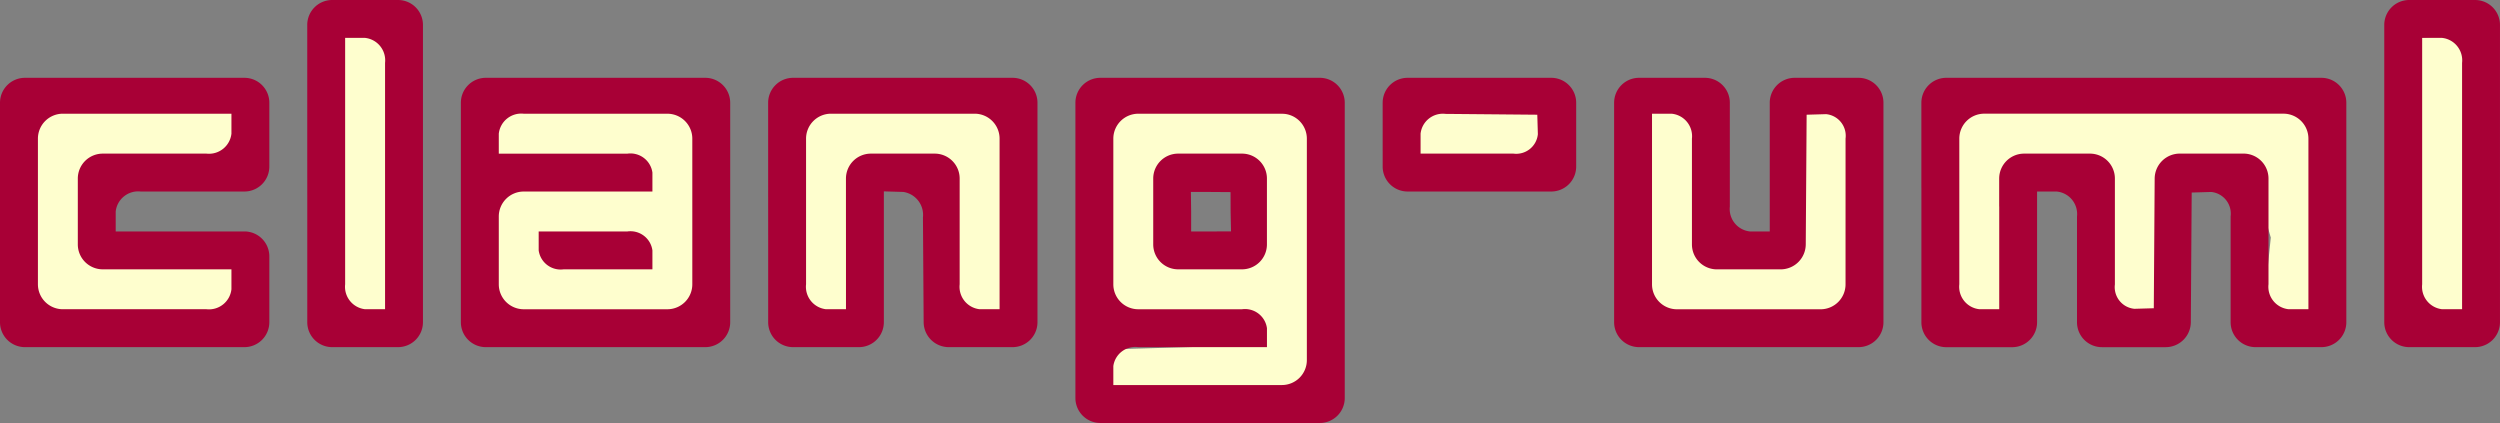 <?xml version="1.0" encoding="UTF-8" standalone="no"?>
<!-- Created with Inkscape (http://www.inkscape.org/) -->

<svg
   width="106.087mm"
   height="17.949mm"
   viewBox="0 0 106.087 17.949"
   version="1.1"
   id="svg5"
   xmlns="http://www.w3.org/2000/svg"
   xmlns:svg="http://www.w3.org/2000/svg">
  <rect x="0" y="0" width="106.087" height="17.949" fill="#808080" stroke="none"/>
  <defs
     id="defs2">
    <filter
       id="selectable_hidder_filter"
       width="1"
       height="1"
       x="0"
       y="0"
       style="color-interpolation-filters:sRGB">
      <feComposite
         id="boolops_hidder_primitive"
         result="composite1"
         operator="arithmetic"
         in2="SourceGraphic"
         in="BackgroundImage"
         k1="0"
         k2="0"
         k3="0"
         k4="0" />
    </filter>
  </defs>
  <g
     id="layer1"
     transform="translate(-3.96,-151.4)">
    <path
       id="path203-2"
       style="fill:#fefece;fill-opacity:1;fill-rule:nonzero;stroke:#fefece;stroke-width:0.567;stroke-miterlimit:4;stroke-dasharray:none;stroke-opacity:1"
       d="m 69.005,577.015 -0.715,22.66 1.314,23.471 3.652,0.586 5.257,0.112 -0.275,-23.694 -0.305,-22.848 -4.252,-0.29 z m 333.236,0.645 -0.169,22.275 0.382,23.067 4.251,-0.217 4.397,-0.19 -0.077,-22.747 -0.166,-22.499 -4.049,0.008 z m -90.302,12.329 -3.995,-0.72 -4.214,0.418 -0.189,13.223 -1.384,9.998 -6.601,1.027 -6.982,-0.315 -0.668,-10.791 -0.97,-13.654 -4.077,-0.073 -3.697,0.493 -0.514,16.556 -0.769,16.579 17.624,0.22 16.493,0.505 -0.086,-17.366 z m -69.709,-0.756 -0.954,4.306 1.406,4.503 9.957,-0.089 10.173,-0.435 -0.295,-4.205 0.062,-3.511 -10.455,-0.302 z m -222.09,0.104 -0.996,16.729 1.155,17.309 16.313,0.546 16.194,-0.146 1.4,-4.971 -0.771,-4.488 -13.723,-0.194 -8.787,-0.624 -1.492,-7.149 1.024,-6.614 9.388,-1.684 14.195,-0.553 0.231,-3.826 -0.467,-5.249 -17.8,0.101 z m 73.924,0.212 -0.592,4.248 0.065,4.328 h 12.324 l 10.666,1.378 1.884,0.463 -0.118,2.171 -12.095,-0.278 H 93.874 l -0.401,10.559 0.079,11.018 17.371,0.487 15.971,-0.849 0.187,-16.936 -0.161,-16.996 -16.706,0.118 z m 49.553,-0.087 -1.66,16.365 0.451,17.36 5.311,0.74 4.292,-0.371 0.292,-13.892 1.709,-10.309 5.877,-1.007 5.613,1.433 1.587,9.702 0.755,13.752 4.264,0.3 4.183,-0.401 0.331,-17.032 -0.785,-16.823 -16.109,-10e-4 z m 48.321,0.037 -0.041,16.537 0.625,16.898 13.559,0.383 8.932,1.277 1.962,0.555 -0.146,1.576 -10.949,0.447 -13.43,0.384 -0.175,4.422 0.732,3.102 16.185,0.387 16.975,-0.027 -0.526,-23.146 0.136,-22.236 -17.267,-1.066 z m 136.469,-0.032 -0.43,16.703 0.303,16.155 4.16,0.907 3.655,-0.798 0.15,-13.101 1.807,-9.709 6.98,-1.592 6.075,1.484 2.17,9.949 -0.387,12.998 4.511,0.698 4.094,-0.702 -0.188,-13.199 3.201,-9.56 5.342,-1.578 6.125,1.259 2.882,9.959 -1.335,13.135 4.433,0.628 3.871,-0.733 0.225,-16.443 0.517,-16.666 -29.295,0.363 z m -125.474,10.579 h 12.057 v 11.875 h -12.057 z m -100.173,10.635 8.065,-0.048 6.092,1.429 1.001,0.317 0.53,2.264 -8.133,-0.467 -5.055,-1.166 -1.515,-0.548 z"
       transform="scale(0.265)" />
    <path
       style="display:inline;fill:#a80036;fill-opacity:1;fill-rule:nonzero;stroke:none;stroke-width:0.2;stroke-miterlimit:4;stroke-dasharray:none;stroke-opacity:1"
       d="m 49.595,160.967 v -5.207 a 1.058,1.058 135 0 1 1.058,-1.058 h 3.598 5.715 a 1.058,1.058 45 0 1 1.058,1.058 v 5.207 7.324 a 1.058,1.058 135 0 1 -1.058,1.058 l -3.598,0 h -5.715 A 1.058,1.058 45 0 1 49.595,168.291 v -5.207 z m 9.821,-0.042 v -3.641 A 1.058,1.058 45 0 0 58.358,156.226 H 56.368 52.262 a 1.058,1.058 135 0 0 -1.058,1.058 v 2.032 l 0,4.149 a 1.058,1.058 45 0 0 1.058,1.058 h 1.143 3.26 a 0.94,0.94 37.235 0 1 1.058,0.804 v 0.804 H 55.522 52.262 a 0.94,0.94 142.765 0 0 -1.058,0.804 v 0.804 h 3.048 4.106 a 1.058,1.058 135 0 0 1.058,-1.058 l 0,-3.641 z m -6.519,-1.609 v -0.339 a 1.058,1.058 135 0 1 1.058,-1.058 h 0.296 2.413 a 1.058,1.058 45 0 1 1.058,1.058 v 0.339 2.455 a 1.058,1.058 135 0 1 -1.058,1.058 h -0.296 -2.413 A 1.058,1.058 45 0 1 52.897,161.771 v -0.339 z m 3.281,0.236 -0.847,-0.006 -0.836,-2.6e-4 0.011,0.826 v 0.85 h 0.85 l 0.842,-0.003 c -0.017,-0.822 -0.017,-0.822 -0.017,-0.822 l -2.2e-5,-1.1e-4 z M 3.96,159.358 v -3.598 a 1.058,1.058 135 0 1 1.058,-1.058 h 3.598 5.715 a 1.058,1.058 45 0 1 1.058,1.058 v 0.296 2.413 a 1.058,1.058 135 0 1 -1.058,1.058 h -1.143 -3.26 a 0.958,0.958 141.34 0 0 -1.058,0.847 v 0.847 h 2.201 3.26 a 1.058,1.058 45 0 1 1.058,1.058 v 0.339 2.455 a 1.058,1.058 135 0 1 -1.058,1.058 H 10.733 5.018 a 1.058,1.058 45 0 1 -1.058,-1.058 l 0,-3.598 z m 9.821,3.471 H 11.58 8.32 a 1.058,1.058 45 0 1 -1.058,-1.058 v -0.339 l 0,-2.455 a 1.058,1.058 135 0 1 1.058,-1.058 h 1.143 3.26 a 0.958,0.958 141.34 0 0 1.058,-0.847 v -0.847 h -3.048 -4.106 a 1.058,1.058 135 0 0 -1.058,1.058 v 2.032 4.149 a 1.058,1.058 45 0 0 1.058,1.058 h 1.99 4.106 a 0.958,0.958 141.34 0 0 1.058,-0.847 z m 3.217,-5.122 v -5.249 a 1.058,1.058 135 0 1 1.058,-1.058 h 0.339 2.455 a 1.058,1.058 45 0 1 1.058,1.058 v 5.249 7.366 a 1.058,1.058 135 0 1 -1.058,1.058 H 20.512 18.057 a 1.058,1.058 45 0 1 -1.058,-1.058 l 0,-5.249 z m 3.302,0 v -3.641 a 0.958,0.958 51.34 0 0 -0.847,-1.058 h -0.847 v 4.699 5.757 a 0.958,0.958 51.34 0 0 0.847,1.058 h 0.847 l 0,-4.699 z m 3.217,1.651 v -3.598 a 1.058,1.058 135 0 1 1.058,-1.058 h 3.598 5.715 a 1.058,1.058 45 0 1 1.058,1.058 v 3.598 5.715 a 1.058,1.058 135 0 1 -1.058,1.058 h -3.598 -5.715 a 1.058,1.058 45 0 1 -1.058,-1.058 l 0,-3.598 z m 9.821,-0.042 v -2.032 a 1.058,1.058 45 0 0 -1.058,-1.058 h -1.99 -4.106 a 0.958,0.958 141.34 0 0 -1.058,0.847 v 0.847 h 2.201 3.26 a 0.94,0.94 37.235 0 1 1.058,0.804 v 0.804 h -2.201 -3.26 a 1.058,1.058 135 0 0 -1.058,1.058 v 0.381 2.498 a 1.058,1.058 45 0 0 1.058,1.058 h 1.99 4.106 a 1.058,1.058 135 0 0 1.058,-1.058 v -2.032 z m -6.519,1.905 h 1.355 2.413 a 0.94,0.94 37.235 0 1 1.058,0.804 v 0.804 h -1.355 -2.413 a 0.94,0.94 37.235 0 1 -1.058,-0.804 z m 9.737,-1.863 v -3.598 a 1.058,1.058 135 0 1 1.058,-1.058 h 3.598 5.715 a 1.058,1.058 45 0 1 1.058,1.058 v 3.598 5.715 a 1.058,1.058 135 0 1 -1.058,1.058 h -0.295 -2.412 a 1.066,1.066 44.807 0 1 -1.065,-1.058 l -0.008,-1.164 -0.022,-3.281 a 0.984,0.984 52.433 0 0 -0.833,-1.083 l -0.826,-0.024 v 2.247 3.305 a 1.058,1.058 135 0 1 -1.058,1.058 H 40.07 37.615 a 1.058,1.058 45 0 1 -1.058,-1.058 l -2e-6,-3.598 z m 3.302,0.804 v -1.185 a 1.058,1.058 135 0 1 1.058,-1.058 l 0.296,0 h 2.413 a 1.058,1.058 45 0 1 1.058,1.058 v 1.185 3.302 a 0.958,0.958 51.34 0 0 0.847,1.058 h 0.847 v -3.09 -4.149 a 1.058,1.058 45 0 0 -1.058,-1.058 h -1.99 -4.106 a 1.058,1.058 135 0 0 -1.058,1.058 v 2.032 4.149 a 0.958,0.958 51.34 0 0 0.847,1.058 h 0.847 l 0,-2.244 z m 32.597,-0.804 v -3.598 a 1.058,1.058 135 0 1 1.058,-1.058 h 0.339 2.455 a 1.058,1.058 45 0 1 1.058,1.058 v 1.143 3.26 a 0.958,0.958 51.34 0 0 0.847,1.058 h 0.847 v -2.201 -3.26 a 1.058,1.058 135 0 1 1.058,-1.058 h 0.296 2.413 a 1.058,1.058 45 0 1 1.058,1.058 l 0,3.598 v 5.715 a 1.058,1.058 135 0 1 -1.058,1.058 h -3.598 -5.715 a 1.058,1.058 45 0 1 -1.058,-1.058 l 0,-3.598 z m 9.821,-0.045 v -2.035 a 0.922,0.922 51.401 0 0 -0.826,-1.034 l -0.826,0.024 -0.015,2.223 -0.022,3.281 a 1.066,1.066 135.194 0 1 -1.065,1.058 h -0.295 -2.412 a 1.058,1.058 45 0 1 -1.058,-1.058 v -1.185 -3.302 a 0.958,0.958 51.34 0 0 -0.847,-1.058 h -0.847 v 3.09 4.149 a 1.058,1.058 45 0 0 1.058,1.058 h 1.99 4.106 a 1.058,1.058 135 0 0 1.058,-1.058 l 0,-2.035 z m 3.217,0.045 v -3.598 a 1.058,1.058 135 0 1 1.058,-1.058 h 6.9 9.017 a 1.058,1.058 45 0 1 1.058,1.058 v 3.598 5.715 a 1.058,1.058 135 0 1 -1.058,1.058 h -0.339 -2.455 a 1.058,1.058 45 0 1 -1.058,-1.058 l 0,-1.188 0,-3.305 a 0.922,0.922 51.401 0 0 -0.826,-1.034 l -0.826,0.024 -0.015,2.223 a 699198.8,699198.8 90.387 0 1 -0.014,2.117 l -0.008,1.164 a 1.066,1.066 135.194 0 1 -1.065,1.058 h -0.295 -2.412 a 1.058,1.058 45 0 1 -1.058,-1.058 v -1.185 -3.302 a 0.958,0.958 51.34 0 0 -0.847,-1.058 h -0.847 v 2.244 3.302 a 1.058,1.058 135 0 1 -1.058,1.058 l -0.339,0 H 86.552 a 1.058,1.058 45 0 1 -1.058,-1.058 l 5e-6,-3.598 a 1728089,1728089 90 0 0 10e-7,-2.117 z m 3.302,0.804 v -1.185 a 1.058,1.058 135 0 1 1.058,-1.058 h 0.339 2.455 a 1.058,1.058 45 0 1 1.058,1.058 v 1.188 3.305 a 0.922,0.922 51.401 0 0 0.826,1.034 l 0.825,-0.024 0.015,-2.223 a 689814.76,689814.76 90.387 0 1 0.014,-2.117 l 0.008,-1.164 a 1.066,1.066 135.194 0 1 1.065,-1.058 h 0.295 2.412 a 1.058,1.058 45 0 1 1.058,1.058 v 1.185 3.302 a 0.958,0.958 51.34 0 0 0.847,1.058 h 0.847 v -3.09 -4.149 a 1.058,1.058 45 0 0 -1.058,-1.058 l -5.292,0 H 88.161 a 1.058,1.058 135 0 0 -1.058,1.058 l 0,2.032 v 4.149 a 0.958,0.958 51.34 0 0 0.847,1.058 h 0.847 l -5e-6,-2.244 a 998480.02,998480.02 90 0 1 -2e-6,-2.117 z m 16.341,-2.455 v -5.249 a 1.058,1.058 135 0 1 1.058,-1.058 h 0.339 2.455 a 1.058,1.058 45 0 1 1.058,1.058 v 5.249 7.366 a 1.058,1.058 135 0 1 -1.058,1.058 h -0.339 -2.455 a 1.058,1.058 45 0 1 -1.058,-1.058 v -5.249 z m 3.302,0 0,-3.641 a 0.958,0.958 51.34 0 0 -0.847,-1.058 h -0.847 v 4.699 5.757 a 0.958,0.958 51.34 0 0 0.847,1.058 h 0.847 v -4.699 z m -45.805,-1.651 v -0.296 a 1.058,1.058 135 0 1 1.058,-1.058 h 1.99 4.106 a 1.058,1.058 45 0 1 1.058,1.058 v 0.296 2.413 a 1.058,1.058 135 0 1 -1.058,1.058 h -1.99 -4.106 a 1.058,1.058 45 0 1 -1.058,-1.058 v -0.296 z m 6.562,0.212 -1.418,-0.013 a 52423.556,52423.556 0.519 0 0 -2.117,-0.019 l -0.36,-0.003 a 0.95,0.95 141.614 0 0 -1.058,0.838 v 0.848 h 1.442 2.501 a 0.922,0.922 141.401 0 0 1.034,-0.825 l 5e-6,0 z"
       id="path203" />
  </g>
</svg>
